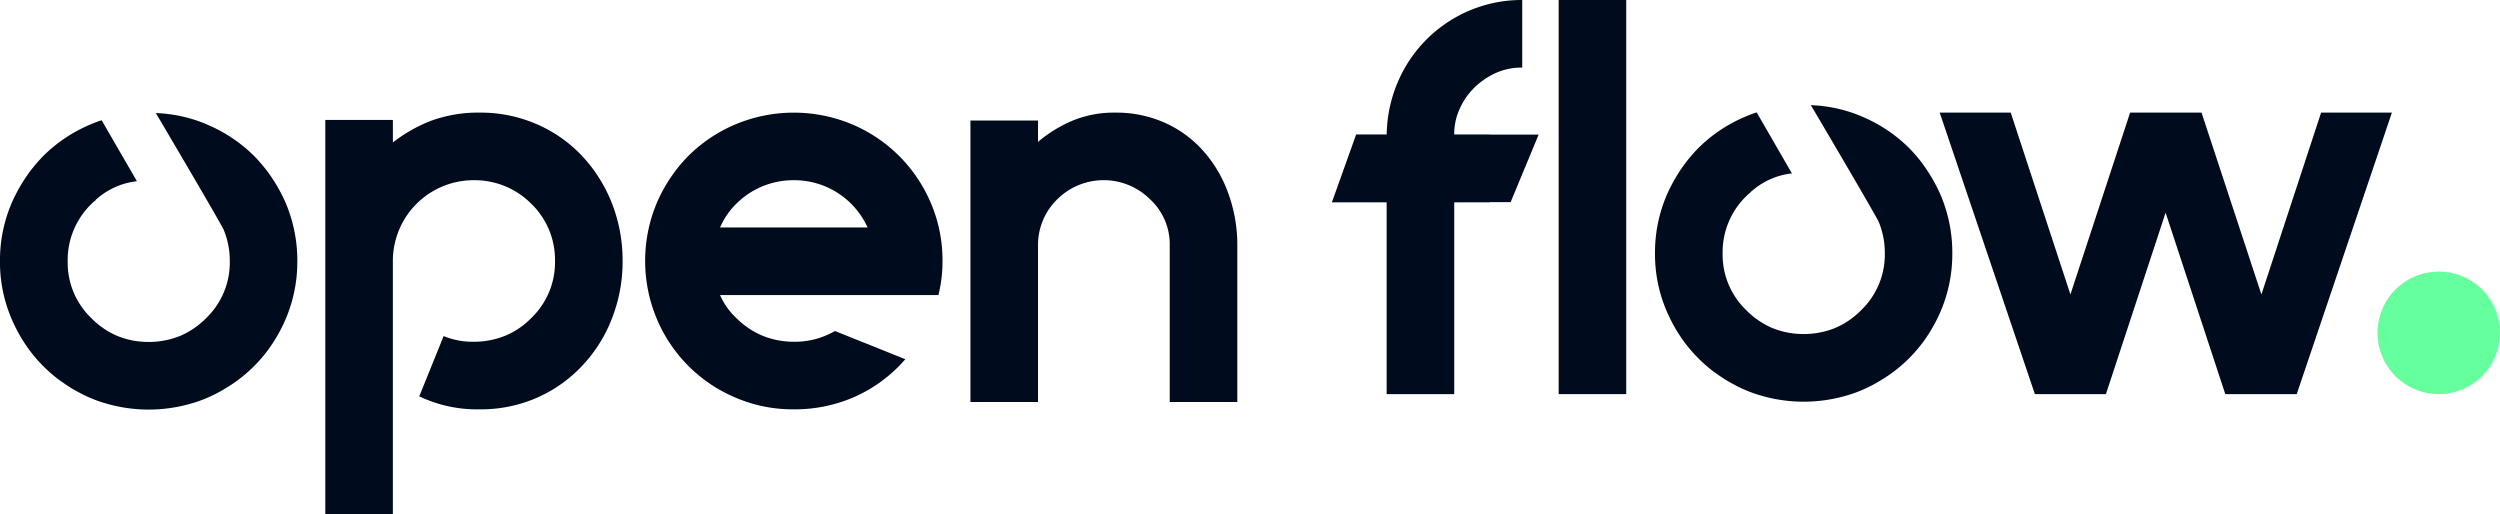 <svg xmlns="http://www.w3.org/2000/svg" width="326.724" height="67.234" viewBox="0 0 326.724 67.234"><g transform="translate(-1448.157 -274.563)"><path d="M105.223,517.928a17.925,17.925,0,0,0-5.914-4.137,18.3,18.3,0,0,0-7.481-1.512,17.739,17.739,0,0,0-6.391,1.087,19.415,19.415,0,0,0-4.933,2.812v-2.945H71.672v51.56H80.5v-33.1A10.55,10.55,0,0,1,91.113,521.11a10.424,10.424,0,0,1,7.478,3.078,10.208,10.208,0,0,1,3.1,7.505,10.076,10.076,0,0,1-3.1,7.426,10.292,10.292,0,0,1-3.446,2.335,10.925,10.925,0,0,1-4.032.768,9.949,9.949,0,0,1-3.979-.742l-3.183,7.877a17.577,17.577,0,0,0,7.877,1.7,18.3,18.3,0,0,0,7.481-1.511,18,18,0,0,0,5.914-4.164,18.859,18.859,0,0,0,3.9-6.18,20.3,20.3,0,0,0,1.4-7.506,20.515,20.515,0,0,0-1.4-7.585,19.406,19.406,0,0,0-3.9-6.18" transform="translate(1419 -222.996)" fill="#000b1d"/><path d="M146.651,517.929a19.319,19.319,0,0,0-6.18-4.138,19.728,19.728,0,0,0-15.144,0,19.422,19.422,0,0,0-6.206,4.138,20.045,20.045,0,0,0-4.138,6.18,19.583,19.583,0,0,0,0,15.091,19.242,19.242,0,0,0,10.344,10.343,18.951,18.951,0,0,0,7.559,1.512,19.433,19.433,0,0,0,8.169-1.724,18.984,18.984,0,0,0,6.418-4.827l-9.2-3.686a10.4,10.4,0,0,1-5.384,1.405,10.9,10.9,0,0,1-4.032-.769,10.685,10.685,0,0,1-3.474-2.334,8.988,8.988,0,0,1-2.122-3H151.8a18.245,18.245,0,0,0,.531-4.429,19.073,19.073,0,0,0-1.512-7.585,19.671,19.671,0,0,0-4.164-6.18m-23.393,9.362a9.681,9.681,0,0,1,2.122-3.1,10.532,10.532,0,0,1,7.506-3.077,10.518,10.518,0,0,1,9.654,6.18Z" transform="translate(1419 -222.996)" fill="#000b1d"/><path d="M186.487,517.371a14.742,14.742,0,0,0-5.039-3.74,15.493,15.493,0,0,0-6.551-1.352,14.112,14.112,0,0,0-5.6,1.061,17.59,17.59,0,0,0-4.482,2.758v-2.785h-8.832V550.1h8.832V529.7a8.329,8.329,0,0,1,2.52-6.1,8.609,8.609,0,0,1,12.12,0,8.01,8.01,0,0,1,2.573,6.1v20.4h8.832V529.7a19.579,19.579,0,0,0-1.14-6.763,16.89,16.89,0,0,0-3.236-5.57" transform="translate(1419 -222.996)" fill="#000b1d"/><rect width="8.832" height="51.507" transform="translate(1651.857 274.563)" fill="#000b1d"/><path d="M332.5,512.279l-7.8,23.764-7.824-23.764h-9.336l-7.8,23.764-7.8-23.764h-9.283l12.439,36.787h9.283l7.8-23.711,7.8,23.711h9.336l12.439-36.787Z" transform="translate(1419 -222.996)" fill="#000b1d"/><path d="M223.83,515.136h-4.62a7.794,7.794,0,0,1,.742-3.414,8.938,8.938,0,0,1,1.936-2.758,9.923,9.923,0,0,1,2.785-1.883,8.232,8.232,0,0,1,3.422-.69v-8.832a17.475,17.475,0,0,0-6.763,1.326,17.621,17.621,0,0,0-9.549,9.522,18.128,18.128,0,0,0-1.4,6.729h-3.993L203.222,524h7.156v25.069h8.832V524h4.62v-.022h2.752l3.66-8.831H223.83Z" transform="translate(1419 -222.996)" fill="#000b1d"/><path d="M62.042,520.068a21.426,21.426,0,0,0-1.812-2.122,19.462,19.462,0,0,0-6.184-4.127,18.349,18.349,0,0,0-5.085-1.359c-.376-.052-.751-.078-1.126-.1-.155-.013-.3-.026-.453-.026,0,0,8.527,14.428,8.889,15.307a10.532,10.532,0,0,1,.776,4.076,10.05,10.05,0,0,1-3.1,7.427,10.546,10.546,0,0,1-3.455,2.342,11.007,11.007,0,0,1-1.966.569,10.9,10.9,0,0,1-2.083.194,11.136,11.136,0,0,1-2.1-.194,11.442,11.442,0,0,1-1.94-.569,10.631,10.631,0,0,1-3.442-2.342,10.05,10.05,0,0,1-3.1-7.427,10.219,10.219,0,0,1,3.1-7.5c.091-.091.181-.182.272-.259s.194-.155.284-.22L39.5,523.7a9.584,9.584,0,0,1,5.409-2.458L40.3,513.275a14.847,14.847,0,0,0-1.449.544,19.319,19.319,0,0,0-6.184,4.127,21.561,21.561,0,0,0-1.812,2.122,21.333,21.333,0,0,0-2.329,4.063,19.032,19.032,0,0,0-1.514,7.582,18.839,18.839,0,0,0,1.514,7.505,20.4,20.4,0,0,0,2.329,4.088,19.772,19.772,0,0,0,1.812,2.1,19.219,19.219,0,0,0,2.121,1.838h.013c.492.362,1.01.711,1.527,1.035.272.168.557.323.828.466a16,16,0,0,0,1.695.828,15.352,15.352,0,0,0,1.825.66,19.923,19.923,0,0,0,11.541,0,15.353,15.353,0,0,0,1.825-.66,18.339,18.339,0,0,0,2.5-1.294c.271-.168.543-.337.8-.505A19.276,19.276,0,0,0,60.23,545.4a19.658,19.658,0,0,0,1.812-2.1,20.444,20.444,0,0,0,2.329-4.088,19.056,19.056,0,0,0,1.5-7.505,19.251,19.251,0,0,0-1.5-7.582,21.387,21.387,0,0,0-2.329-4.063" transform="translate(1421.141 -222.996)" fill="#000b1d"/><path d="M280.477,519.034a21.527,21.527,0,0,0-1.811-2.122,19.478,19.478,0,0,0-6.185-4.127,18.35,18.35,0,0,0-5.085-1.359c-.375-.052-.751-.078-1.126-.1-.155-.013-.3-.026-.453-.026,0,0,8.527,14.427,8.889,15.306a10.532,10.532,0,0,1,.777,4.076,10.056,10.056,0,0,1-3.106,7.427,10.542,10.542,0,0,1-3.454,2.342,11.047,11.047,0,0,1-1.967.569,10.9,10.9,0,0,1-2.083.194,11.122,11.122,0,0,1-2.1-.194,11.431,11.431,0,0,1-1.941-.569,10.631,10.631,0,0,1-3.442-2.342,10.05,10.05,0,0,1-3.105-7.427,10.219,10.219,0,0,1,3.105-7.5c.091-.091.181-.182.272-.259s.194-.155.284-.22l-.013-.026a9.586,9.586,0,0,1,5.409-2.458l-4.606-7.971a15.021,15.021,0,0,0-1.45.544,19.33,19.33,0,0,0-6.184,4.127,21.673,21.673,0,0,0-1.812,2.122,21.387,21.387,0,0,0-2.329,4.063,19.032,19.032,0,0,0-1.513,7.582,18.839,18.839,0,0,0,1.513,7.505,20.479,20.479,0,0,0,2.329,4.089,19.858,19.858,0,0,0,1.812,2.095,19.139,19.139,0,0,0,2.122,1.838h.013c.491.362,1.009.712,1.527,1.035.271.168.556.323.828.466a15.879,15.879,0,0,0,1.694.828,15.351,15.351,0,0,0,1.825.66,19.923,19.923,0,0,0,11.541,0,15.225,15.225,0,0,0,1.825-.66,18.229,18.229,0,0,0,2.5-1.294c.272-.168.543-.336.8-.505a19.333,19.333,0,0,0,2.886-2.368,19.734,19.734,0,0,0,1.811-2.095,20.43,20.43,0,0,0,2.329-4.089,19.057,19.057,0,0,0,1.5-7.505,19.251,19.251,0,0,0-1.5-7.582,21.333,21.333,0,0,0-2.329-4.063" transform="translate(1419 -222.996)" fill="#000b1d"/><path d="M347.876,533.056a8.005,8.005,0,1,0,8.005,8,8.005,8.005,0,0,0-8.005-8" transform="translate(1419 -222.996)" fill="#66ff9e"/></g></svg>